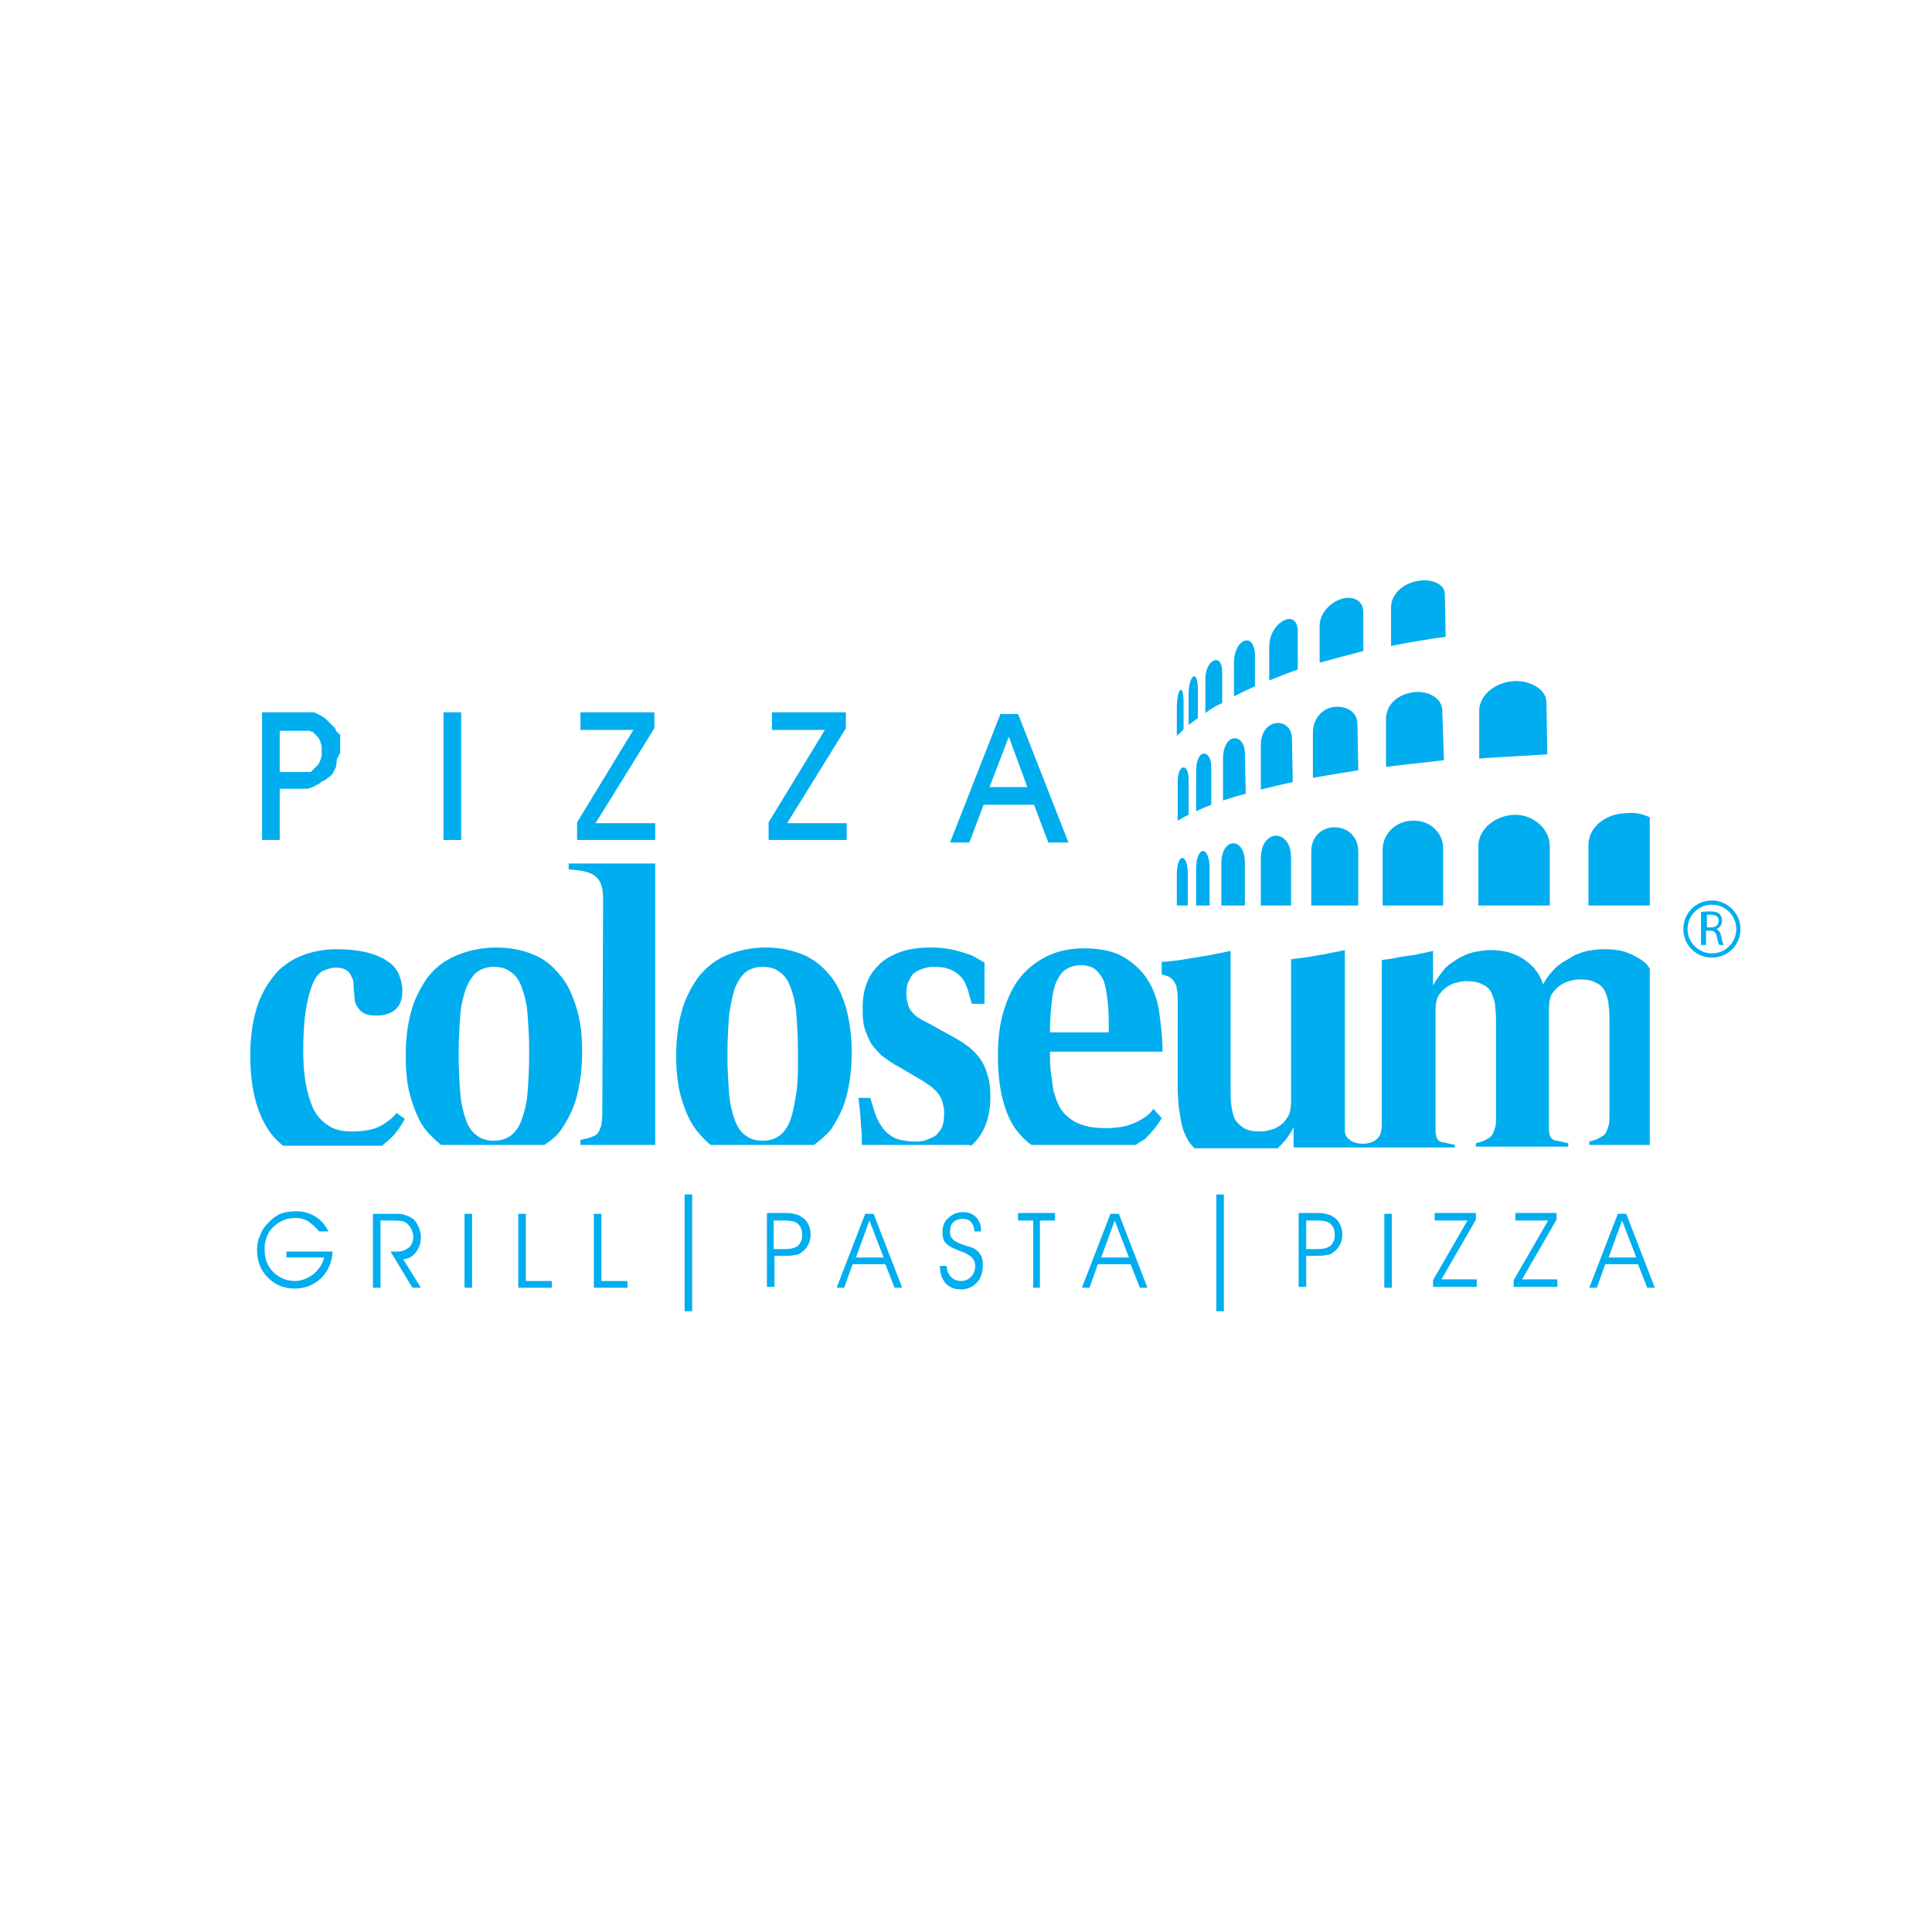 <svg version="1.1" id="Vrstva_1" xmlns="http://www.w3.org/2000/svg" x="0" y="0" viewBox="0 0 230 230" xml:space="preserve"><style>.st0{fill:#00adee}</style><path class="st0" d="M196.4 136.3h-7.2v-.4l.7-.2c.3-.1.6-.3.8-.4.2-.1.4-.3.5-.5.1-.2.2-.5.3-.8.1-.3.1-.7.1-1.2v-11.4c0-.6 0-1.1-.1-1.7 0-.6-.2-1.1-.4-1.6s-.6-.9-1.1-1.1c-.5-.3-1.1-.4-2-.4-.4 0-.8.1-1.2.2-.4.1-.8.3-1.2.6-.4.3-.6.6-.9 1-.2.4-.3 1-.3 1.7v14.5c0 .2.1.4.1.6.1.2.2.3.3.4.1.1.3.2.6.2l1.3.3v.4h-11v-.4l.7-.2c.3-.1.6-.3.8-.4.2-.1.4-.3.5-.5.1-.2.2-.5.3-.8.1-.3.1-.7.1-1.2v-11.4c0-.6 0-1.1-.1-1.7 0-.6-.2-1.1-.4-1.6s-.6-.9-1.1-1.1c-.5-.3-1.2-.4-2-.4-.4 0-.8.1-1.2.2-.4.1-.8.3-1.2.6-.4.3-.6.6-.9 1-.2.4-.3 1-.3 1.7v14.5c0 .2.1.4.1.6.1.2.2.3.3.4.1.1.3.2.6.2l1.3.3v.3H154v-2.4c-.4.8-.9 1.5-1.5 2.1l-.4.4h-9.9c-.4-.4-.8-.9-1-1.4-.3-.6-.5-1.2-.6-1.8-.1-.6-.2-1.3-.3-1.9 0-.6-.1-1.2-.1-1.8V119c0-.5 0-.9-.1-1.2 0-.3-.1-.6-.3-.9-.1-.2-.3-.4-.6-.6-.2-.1-.5-.2-.9-.3v-1.5h.4c1-.1 1.9-.2 2.9-.4.9-.1 1.7-.3 2.5-.4.8-.2 1.6-.3 2.4-.5v16.7c0 .6 0 1.2.1 1.8.1.6.2 1.1.4 1.5.2.4.6.8 1.1 1.1.5.3 1.1.4 2 .4.4 0 .8-.1 1.2-.2.4-.1.8-.3 1.2-.6.4-.3.6-.6.9-1.1.2-.4.3-1 .3-1.7v-16.9c.5-.1 1-.1 1.5-.2.9-.1 1.7-.3 2.5-.4.8-.2 1.6-.3 2.4-.5v21.5c0 .3.1.5.2.7.1.2.3.3.5.5 1.2.7 3.4.4 3.6-1.1.1-.3.1-.7.1-1.2v-19.2c.4-.1.9-.1 1.3-.2.9-.2 1.7-.3 2.5-.4.8-.2 1.6-.3 2.3-.5v4.1c.4-.7.9-1.4 1.5-2.1.3-.3.6-.5.9-.7.3-.2.7-.5 1.2-.7.4-.2.9-.4 1.5-.5.6-.1 1.1-.2 1.8-.2s1.3.1 1.8.2 1 .3 1.4.5c.4.2.8.4 1.1.7.3.2.6.5.8.7.5.6.9 1.3 1.1 2 .4-.8.9-1.4 1.6-2.1.3-.2.6-.5 1-.7.4-.2.8-.5 1.2-.7.5-.2 1-.4 1.5-.5.6-.1 1.2-.2 1.8-.2 1.2 0 2.1.1 2.9.4.8.3 1.5.7 2 1.1.3.2.5.5.7.8v21zm-148.2-3.1c-.5.9-1.1 1.8-1.9 2.5-.2.2-.5.4-.8.7H33.7c-.5-.4-1-.9-1.4-1.4-1.6-2.1-2.5-5.2-2.5-9.2 0-.7 0-1.5.1-2.4.1-.9.2-1.8.5-2.8.2-.9.6-1.9 1.1-2.8.5-.9 1.1-1.7 1.8-2.4.8-.7 1.7-1.3 2.8-1.7 1.1-.4 2.4-.7 3.9-.7 1.7 0 3.1.2 4.1.5 1 .3 1.8.7 2.4 1.2.6.5.9 1 1.1 1.6.2.6.3 1.1.3 1.6 0 .7-.1 1.2-.3 1.6-.2.4-.5.7-.8.9-.3.2-.7.3-1 .4-.4.1-.7.1-1 .1-.7 0-1.2-.1-1.5-.3-.4-.2-.6-.5-.8-.8-.2-.3-.3-.7-.3-1.1 0-.4-.1-.8-.1-1.1 0-.5 0-.9-.2-1.2-.1-.3-.3-.6-.4-.7-.2-.2-.4-.3-.7-.4-.3-.1-.6-.1-.9-.1-.5 0-1 .2-1.5.4-.5.3-.9.8-1.2 1.6-.3.7-.6 1.8-.8 3.1-.2 1.3-.3 2.9-.3 4.9 0 1.4.1 2.6.3 3.8.2 1.1.5 2.1.9 3 .4.8 1 1.5 1.8 2 .7.5 1.7.7 2.8.7 1 0 1.8-.1 2.5-.3.7-.2 1.2-.5 1.6-.8.5-.3.9-.7 1.2-1.1l1 .7zm67.2 3.1h-12.8v-.3c0-.6 0-1.3-.1-1.9 0-.6-.1-1.2-.1-1.7-.1-.6-.1-1.1-.2-1.7h1.4l.5 1.6c.2.7.5 1.3.8 1.7.3.5.6.8 1 1.1.4.3.8.5 1.3.6.5.1 1 .2 1.5.2.4 0 .9 0 1.3-.1s.8-.3 1.2-.5c.4-.2.6-.6.9-1 .2-.5.3-1 .3-1.8 0-.5-.1-.9-.2-1.3s-.3-.7-.5-1c-.2-.3-.5-.5-.8-.8-.3-.2-.7-.5-1-.7L107 127c-.8-.4-1.4-.9-2-1.3-.5-.5-1-1-1.3-1.5-.3-.5-.6-1.2-.8-1.9-.2-.7-.2-1.5-.2-2.4 0-.9.1-1.8.4-2.6.3-.9.7-1.6 1.4-2.3.6-.7 1.5-1.2 2.5-1.6 1-.4 2.3-.6 3.8-.6 1 0 2 .1 2.8.3.8.2 1.4.4 2 .6.6.3 1.1.6 1.6.9v4.9h-1.5l-.3-1c-.1-.4-.2-.8-.4-1.2-.1-.4-.4-.8-.7-1.1-.3-.3-.7-.6-1.2-.8-.5-.2-1.1-.3-1.9-.3-.2 0-.6 0-.9.1-.4.1-.7.2-1.1.4-.4.2-.7.5-.9 1-.3.4-.4 1-.4 1.7 0 .5.1.9.2 1.3s.3.7.5.9c.2.3.5.5.8.7.3.2.7.4 1.1.6l2.9 1.6c.5.3 1.1.6 1.6 1 .6.4 1 .8 1.5 1.4.4.5.8 1.2 1 2 .3.8.4 1.7.4 2.8 0 1.3-.2 2.4-.6 3.4-.4 1-1 1.8-1.7 2.4-.1-.1-.2-.1-.2-.1m-37.4 0h-8.9v-.6l.9-.2c.3-.1.6-.2.8-.3.2-.1.4-.3.5-.5.1-.2.2-.5.3-.8 0-.3.1-.7.1-1.2l.1-25.7c0-3-1.5-3.3-4.1-3.5v-.7H78v33.5z"/><path class="st0" d="M64.8 136.3H52.5c-.5-.4-1-.9-1.5-1.4-.9-1-1.5-2.3-2-3.9-.5-1.5-.7-3.3-.7-5.3 0-1.9.2-3.6.6-5.1.4-1.6 1.1-2.9 1.9-4.1.9-1.2 2-2.1 3.4-2.7 1.4-.6 3-1 4.9-1 1.6 0 3.1.3 4.3.8 1.3.5 2.3 1.3 3.2 2.4.9 1 1.5 2.3 2 3.9.5 1.5.7 3.3.7 5.3 0 1.9-.2 3.6-.6 5.2-.4 1.6-1.1 2.9-1.9 4.1-.5.7-1.2 1.3-2 1.8M63 125.4c0-1.9-.1-3.4-.2-4.7-.1-1.3-.4-2.4-.7-3.2-.3-.8-.7-1.4-1.3-1.8-.5-.4-1.2-.6-2-.6s-1.4.2-2 .6c-.5.4-.9 1-1.3 1.9-.3.9-.6 1.9-.7 3.2-.1 1.3-.2 2.9-.2 4.7 0 1.9.1 3.4.2 4.7.1 1.3.4 2.4.7 3.2.3.8.7 1.4 1.3 1.8.5.4 1.2.6 2 .6s1.4-.2 2-.6c.5-.4 1-1 1.3-1.9.3-.8.6-1.9.7-3.2.1-1.3.2-2.9.2-4.7m33.9 10.9H84.6c-.5-.4-1-.9-1.4-1.4-.9-1-1.5-2.3-2-3.9-.5-1.5-.7-3.3-.7-5.3 0-1.9.2-3.6.6-5.1.4-1.6 1.1-2.9 1.9-4.1.9-1.2 2-2.1 3.3-2.7 1.4-.6 3-1 4.9-1 1.6 0 3 .3 4.3.8 1.2.5 2.3 1.3 3.2 2.4.9 1 1.5 2.3 2 3.9.4 1.5.7 3.3.7 5.3 0 1.9-.2 3.6-.6 5.2-.4 1.6-1.1 2.9-1.9 4.1-.6.7-1.3 1.3-2 1.8M95 125.4c0-1.9-.1-3.4-.2-4.7-.1-1.3-.4-2.4-.7-3.2-.3-.8-.7-1.4-1.3-1.8-.5-.4-1.2-.6-2-.6s-1.4.2-2 .6c-.5.4-.9 1-1.3 1.9-.3.9-.5 1.9-.7 3.2-.1 1.3-.2 2.9-.2 4.7 0 1.9.1 3.4.2 4.7.1 1.3.4 2.4.7 3.2.3.8.7 1.4 1.3 1.8.5.4 1.2.6 2 .6s1.4-.2 2-.6c.5-.4 1-1 1.3-1.9.3-.8.5-1.9.7-3.2.2-1.3.2-2.9.2-4.7m40.2 10.9h-12.4c-.6-.4-1.1-.9-1.5-1.4-.9-1-1.5-2.4-1.9-3.9-.4-1.5-.6-3.3-.6-5.3s.2-3.8.7-5.4c.5-1.6 1.1-2.9 2-4 .9-1.1 2-1.9 3.2-2.5 1.3-.6 2.7-.9 4.3-.9 1.9 0 3.5.3 4.7 1 1.2.7 2.2 1.6 2.9 2.7.7 1.1 1.2 2.4 1.4 3.9.2 1.5.4 3 .4 4.7H125c0 .8 0 1.6.1 2.4.1.8.2 1.5.3 2.2.2.7.4 1.3.7 1.9.3.6.7 1 1.2 1.4.5.4 1.1.7 1.8.9.7.2 1.5.3 2.5.3s1.9-.1 2.6-.3c.7-.2 1.3-.5 1.8-.8.5-.3 1-.7 1.3-1.2l1 1.1c-.5.9-1.2 1.7-2 2.5-.5.3-.8.5-1.1.7m-3.2-13.4c0-1.2 0-2.3-.1-3.3s-.2-1.8-.4-2.5-.6-1.2-1-1.6c-.4-.4-1.1-.6-1.8-.6s-1.3.2-1.8.5-.8.8-1.1 1.4c-.3.6-.5 1.5-.6 2.5-.1 1-.2 2.2-.2 3.6h7zm23.5 22.4v3.4h1.3c.7 0 1.2-.1 1.6-.4.3-.3.5-.7.5-1.3 0-.6-.2-1-.5-1.3-.3-.3-.9-.4-1.6-.4h-1.3zm-.9-.9h1.9c.5 0 1 0 1.3.1.3.1.6.1.8.3.4.2.7.5.9.9.2.4.3.8.3 1.3 0 .4-.1.9-.3 1.2-.2.4-.5.7-.8.9-.2.2-.5.3-.8.3-.3.1-.7.1-1.2.1h-1.2v3.7h-.9v-8.8zm11.1 8.9h-.9v-8.8h.9v8.8zm9-8h-3.9v-.9h4.9v.8l-4.1 7.1h4.2v.9h-5.2v-.8l4.1-7.1zm9.6 0h-3.9v-.9h4.9v.8l-4.1 7.1h4.2v.9h-5.2v-.8l4.1-7.1zm5.8 8h-.9l3.4-8.8h1l3.4 8.8h-.9l-1.1-2.8h-3.9l-1 2.8zm4.7-3.6l-1.7-4.4-1.6 4.4h3.3zm-102.7-4.4v3.4h1.3c.7 0 1.2-.1 1.6-.4.3-.3.5-.7.5-1.3 0-.6-.2-1-.5-1.3-.3-.3-.9-.4-1.6-.4h-1.3zm-.8-.9h1.9c.5 0 1 0 1.3.1.3.1.6.1.8.3.4.2.7.5.9.9.2.4.3.8.3 1.3 0 .4-.1.9-.3 1.2-.2.4-.5.7-.8.9-.2.2-.5.3-.8.3-.3.1-.7.1-1.2.1h-1.2v3.7h-.9v-8.8zm9.2 8.9h-.9l3.4-8.8h1l3.4 8.8h-.9l-1.1-2.8h-3.9l-1 2.8zm4.7-3.6l-1.7-4.4-1.6 4.4h3.3zm6.7 1h.8c0 .5.2 1 .5 1.3.3.3.7.5 1.2.5s.9-.2 1.2-.5c.3-.3.5-.8.5-1.3 0-.8-.6-1.4-1.9-1.8-.1 0-.2-.1-.2-.1-.6-.2-1.1-.5-1.4-.8-.3-.3-.4-.8-.4-1.3 0-.7.2-1.3.7-1.7.4-.4 1-.7 1.7-.7s1.2.2 1.6.6c.4.4.6 1 .6 1.7h-.8c0-.5-.2-.9-.4-1.1-.2-.3-.6-.4-1-.4s-.8.1-1.1.4c-.3.3-.4.6-.4 1.1 0 .2 0 .4.1.6.1.2.2.3.4.5.2.1.5.3 1.1.5.3.1.5.2.7.2.6.2 1 .5 1.2.8.3.3.4.8.4 1.4 0 .9-.2 1.5-.7 2.1-.5.5-1.1.8-1.9.8-.7 0-1.3-.2-1.8-.7-.5-.6-.7-1.2-.7-2.1m12 2.6h-.9v-8h-1.8v-.9h4.4v.9h-1.8v8zm5.8 0h-.9l3.4-8.8h1l3.4 8.8h-.9l-1.1-2.8h-3.9l-1 2.8zm4.7-3.6l-1.7-4.4-1.6 4.4h3.3zM34.1 149h5.5c-.1 1.3-.5 2.3-1.4 3.2-.9.8-1.9 1.2-3.1 1.2-1.3 0-2.3-.4-3.2-1.3-.9-.9-1.3-2-1.3-3.3 0-.6.1-1.2.4-1.8.2-.6.6-1.1 1-1.5.4-.4.9-.8 1.4-1 .5-.2 1.1-.3 1.8-.3.9 0 1.6.2 2.3.6.7.4 1.2 1 1.6 1.8H38c-.4-.5-.9-.9-1.3-1.2-.5-.3-1-.4-1.6-.4-1 0-1.9.4-2.6 1.1-.7.7-1 1.6-1 2.6 0 1.1.3 2 1 2.7.7.7 1.6 1.1 2.6 1.1.8 0 1.5-.3 2.2-.8.6-.5 1.1-1.2 1.3-2h-4.5v-.7zm11.2-3.7v8h-.9v-8.8h2.4c.5 0 .9 0 1.3.1.3.1.6.2.9.4.4.2.6.6.8 1 .2.4.3.8.3 1.3 0 .7-.2 1.3-.6 1.8-.4.5-.9.8-1.5.8l2.1 3.4h-1l-2.6-4.3h.8c.6 0 1-.2 1.4-.5.3-.3.5-.7.5-1.3 0-.3-.1-.6-.2-.8-.1-.3-.3-.5-.5-.7-.2-.2-.4-.3-.6-.3-.2-.1-.7-.1-1.3-.1h-1.3zm10.9 8h-.9v-8.8h.9v8.8zm9.5 0h-4v-8.8h.9v8h3.1v.8zm9 0h-4v-8.8h.9v8h3.1v.8zm6.8-11.1h.9v13.9h-.9zm63.3 0h.9v13.9h-.9zM33.3 91.9H37l.1-.1.1-.1.1-.1.1-.1.1-.1.2-.2.2-.2.1-.2.1-.2.1-.3.1-.3v-1.2l-.1-.3-.1-.3-.1-.2-.1-.2-.2-.2-.2-.2-.1-.1-.1-.1-.1-.1H37l-.1-.1h-3.6v4.9zm0 8.1h-2.1V84.8h6.2l.2.1.2.1.2.1.2.1.2.1.1.1.2.1.2.2.2.2.2.2.2.2.2.2.2.2.1.3.1.1.1.1.1.1.1.1.1.1v2.1l-.1.2-.1.2-.1.2-.1.2-.1.9-.1.2-.1.2-.1.2-.1.2-.2.2-.2.2-.2.1-.2.2-.2.1-.2.1-.2.1-.2.2-.2.1-.2.1-.2.1-.2.1-.3.1-.3.1h-3.3v6.1zm21.6 0h-2.1V84.8h2.1V100zm23.1 0h-9.3v-2.1l6.7-11h-6.3v-2.1h8.8v1.9l-7 11.3H78v2zm22.8 0h-9.3v-2.1l6.7-11h-6.3v-2.1h8.8v1.9l-7 11.3h7.1v2zm21.5-6.3l-2.2-6-2.3 6h4.5zm-5.2 2.1l-1.7 4.5h-2.3l6-15.3h2.1l6 15.3h-2.4l-1.7-4.5h-6zm48.5-18.9v-4.7c.1-1.6 1.5-2.7 3-3 1.7-.4 3.4.3 3.4 1.5l.1 5.1c-2.2.3-4.4.7-6.5 1.1m-8.5 2v-4.4c0-1.3 1-2.5 2.1-3 1.4-.7 3.1-.3 3.1 1.4v4.6c-1.8.5-3.5.9-5.2 1.4m-6 2.1v-4c0-1.4.7-2.5 1.5-3 .9-.6 1.9-.4 1.9 1.2v4.5c-1.2.4-2.3.9-3.4 1.3m-4.2 1.9v-4c0-2.9 2.5-3.8 2.5-.8v3.6c-.9.4-1.7.8-2.5 1.2m-3.4 2v-4.1c0-2.3 2-3.2 2-.8v3.7c-.7.3-1.4.7-2 1.2m-2 1.4v-3.6c0-2.4 1.1-3.1 1.1-.7v3.5c-.4.3-.7.5-1.1.8m-1.4 1.3v-3.3c0-2.4.8-3.1.8-.7v3.2c-.2.3-.5.5-.8.8zm0 20.2h1.3V104c0-2.5-1.3-2.5-1.3.1v3.7zm2.3 0h1.6v-4.4c0-2.8-1.6-2.8-1.6.1v4.3zm3 0h2.8v-5.1c0-3.1-2.8-3.1-2.8.1v5zm4.7 0h3.6v-5.7c0-3.5-3.6-3.5-3.6.1v5.6zm6 0h5.6v-6.4c0-3.9-5.7-3.9-5.6.1v6.3zm8.6 0h7.1V101c0-2-1.7-3.3-3.4-3.3-1.9-.1-3.8 1.3-3.8 3.5v6.6zm11.2 0h8.6v-7c0-2.2-2-3.8-4.1-3.8-2.2 0-4.5 1.6-4.4 3.9v6.9zm13.2 0h7.3V97.3c-.8-.4-1.7-.6-2.7-.5-2.3 0-4.6 1.5-4.6 3.8v7.2zm-13-17.5v-5.8c.1-1.9 2-3.2 3.9-3.4 2-.2 4.1.9 4.1 2.5l.1 6.2c-2.8.2-5.5.3-8.1.5m-11.1 1v-5.8c.1-1.9 1.7-2.9 3.3-3.1 1.7-.2 3.4.7 3.4 2.2l.2 5.9c-2.4.3-4.7.5-6.9.8m-8.7 1.3V87c.1-1.6 1.2-2.6 2.3-2.8 1.4-.3 3 .4 3 2l.1 5.5c-1.9.3-3.7.6-5.4.9m-6.2 1.4v-5.4c.1-3.3 3.7-3.2 3.7-.7l.1 5.2c-1.4.3-2.6.6-3.8.9m-4.5 1.3v-5.1c.1-3.1 2.6-2.9 2.6-.5l.1 4.8c-.9.2-1.8.5-2.7.8m-3.2 1.3v-4.8c0-2.8 1.8-2.6 1.8-.5v4.5c-.7.3-1.3.5-1.8.8m-2.2 1.1v-4.6c0-2.3 1.3-2.2 1.3-.4V97c-.5.2-.9.5-1.3.7m62.4 14.8h.5v-1.7h.5c.5 0 .7.2.8.8.1.5.2.8.3.9h.5c-.1-.2-.2-.5-.3-1.1-.1-.4-.3-.7-.6-.8.4-.1.7-.5.7-1 0-.3-.1-.6-.3-.8-.2-.2-.6-.3-1.2-.3-.3 0-.7 0-1 .1v3.9zm.6-3.6h.5c.5 0 .9.2.9.7 0 .5-.3.8-.9.8h-.5v-1.5z"/><path class="st0" d="M203.8 113.5c-1.6 0-2.9-1.3-2.9-2.9 0-1.6 1.3-2.9 2.9-2.9 1.6 0 2.9 1.3 2.9 2.9 0 1.6-1.3 2.9-2.9 2.9m0-6.3c-1.9 0-3.4 1.5-3.4 3.4s1.5 3.4 3.4 3.4 3.4-1.5 3.4-3.4-1.6-3.4-3.4-3.4"/></svg>